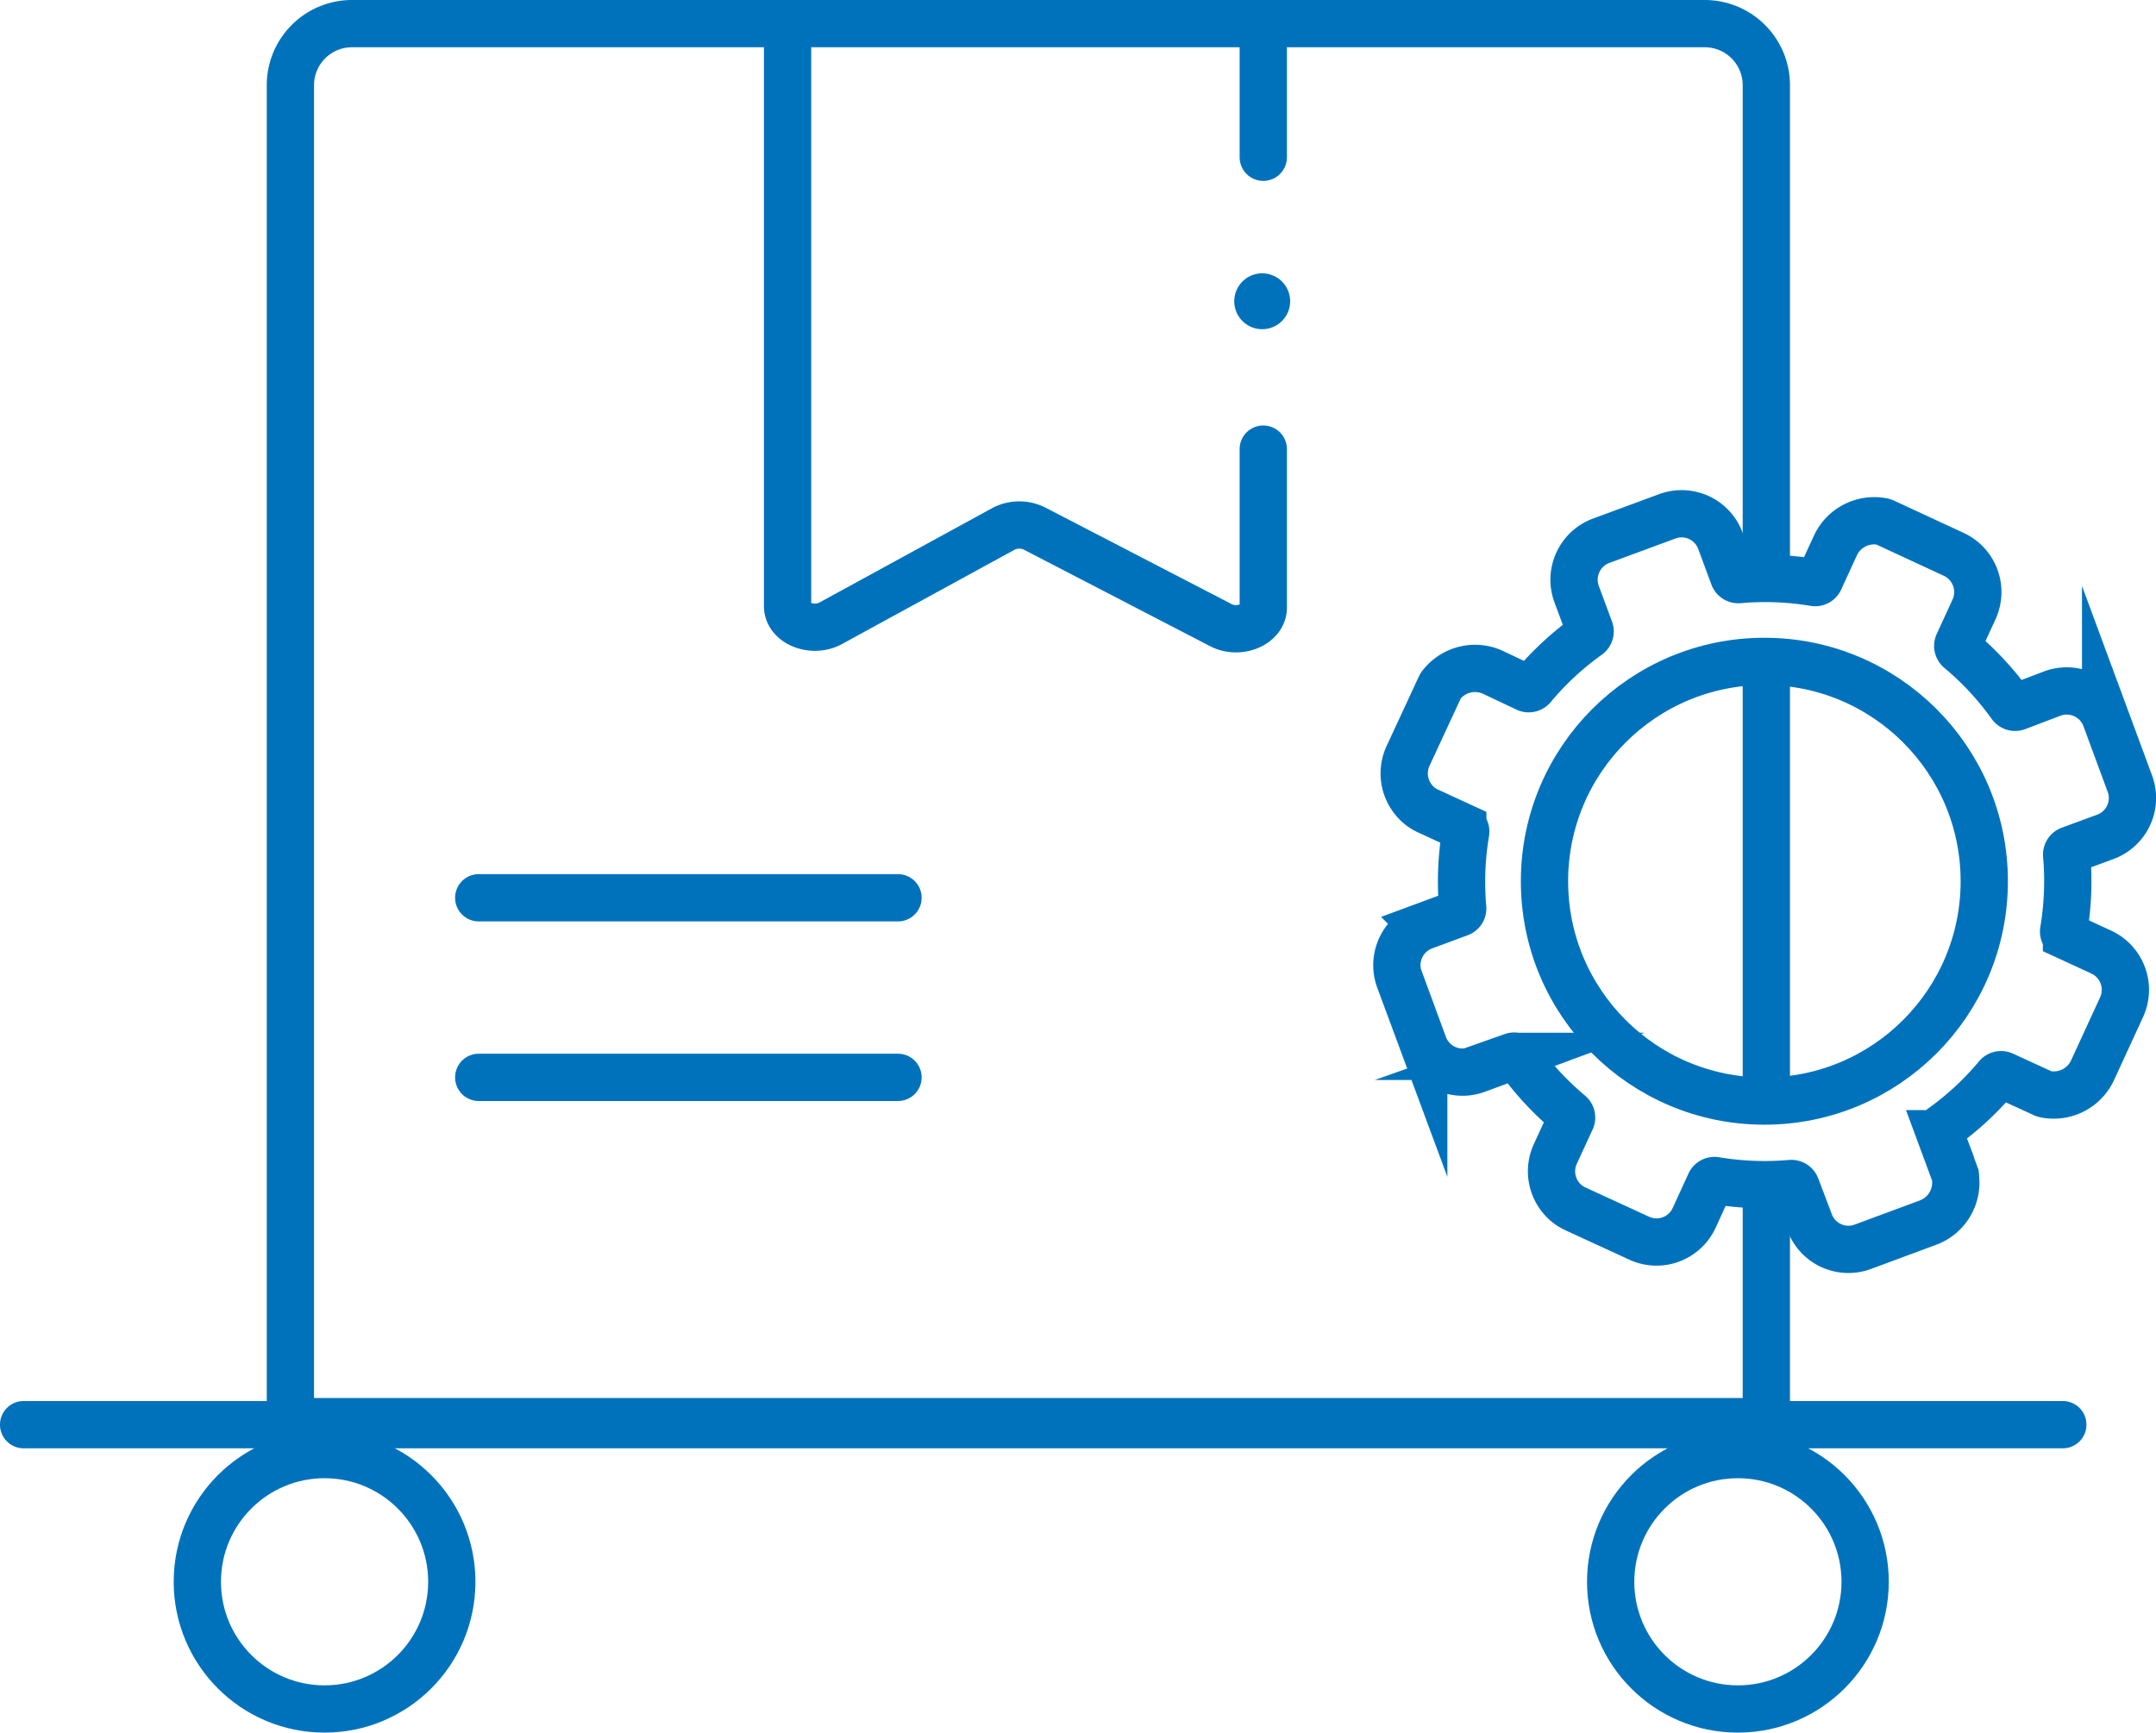 <svg xmlns="http://www.w3.org/2000/svg" viewBox="0 0 319.25 256.63" fill="#000000"><defs><style>.cls-3 {
  fill: none;
  stroke: #0072BC;
  stroke-linecap: round;
  stroke-width: 7px;
  stroke-miterlimit: 10;
}</style></defs><g id="Layer_2" data-name="Layer 2"><g id="Layer_2-2" data-name="Layer 2"><circle cx="186.9" cy="44.62" r="4.14" fill="#0072BC"></circle><path d="M261.55 99.94v60.52m0 18.3v31.8H43V12.62a9.12 9.12 0 019.08-9.12h200.35a9.12 9.12 0 019.12 9.12v71.69" style="stroke-linejoin:round;fill:none;stroke:#0072BC;stroke-linecap:round;stroke-width:7px;"></path><path class="cls-3" d="M187.06 66.52V90c0 2.49-3.61 4-6.3 2.58l-27.53-14.27a5.07 5.07 0 00-4.6 0L123 92.32c-2.68 1.45-6.38 0-6.38-2.55v-83m70.44.04v16.48M70.89 132.97h62.08m-62.08 26.6h62.08M3.5 211.01h301.95"></path><circle class="cls-3" cx="48.06" cy="234.28" r="18.84"></circle><circle class="cls-3" cx="257.34" cy="234.28" r="18.84"></circle><circle class="cls-3" cx="261.26" cy="130.52" r="32.56"></circle><path class="cls-3" d="M208.48 112a6.18 6.18 0 001.59 7.23 5.79 5.79 0 001.43.91l5.1 2.35a.75.75 0 01.43.8 44.18 44.18 0 00-.44 11.19.73.73 0 01-.48.76l-5.27 1.95a6.16 6.16 0 00-3.62 7.89l3.6 9.71a6.12 6.12 0 007.88 3.62l5.27-1.95a.75.75 0 01.86.27 44.83 44.83 0 007.61 8.21.74.74 0 01.21.88l-2.35 5.1a6.17 6.17 0 001.58 7.23 6.09 6.09 0 001.43.91l9.41 4.33a6.13 6.13 0 008.14-3l2.34-5.11a.74.74 0 01.81-.42 44.56 44.56 0 0011.18.43.75.75 0 01.77.48l2 5.27a6.12 6.12 0 007.88 3.62l9.71-3.6a6.32 6.32 0 004-6.74.8.8 0 000-.21l-2.29-6.19a.75.75 0 01.26-.87 43.88 43.88 0 008.21-7.61.75.75 0 01.89-.2l6 2.75.21.07a6.34 6.34 0 007-3.49l4.33-9.41a6.16 6.16 0 00-3-8.14l-5.16-2.38a.74.74 0 01-.42-.81 44.55 44.55 0 00.44-11.18.75.75 0 01.48-.77l5.27-1.94a6.14 6.14 0 003.61-7.89l-3.59-9.71a6.07 6.07 0 00-1.77-2.53 6.13 6.13 0 00-6.12-1.09l-5.26 2a.77.77 0 01-.87-.27 44.15 44.15 0 00-7.61-8.21.74.74 0 01-.2-.88l2.35-5.11a6.16 6.16 0 00-3-8.14L279 77.33l-.2-.07a6.34 6.34 0 00-7 3.49l-2.35 5.11a.73.73 0 01-.8.42 44.1 44.1 0 00-11.18-.43.75.75 0 01-.77-.48l-1.95-5.27a6.12 6.12 0 00-7.88-3.62l-9.72 3.59a6.16 6.16 0 00-3.69 7.93l1.95 5.26a.74.74 0 01-.27.87 44.14 44.14 0 00-8.2 7.61.75.75 0 01-.89.2L221 99.55a6.34 6.34 0 00-7.62 1.94 1.74 1.74 0 00-.11.18z"></path></g></g></svg>